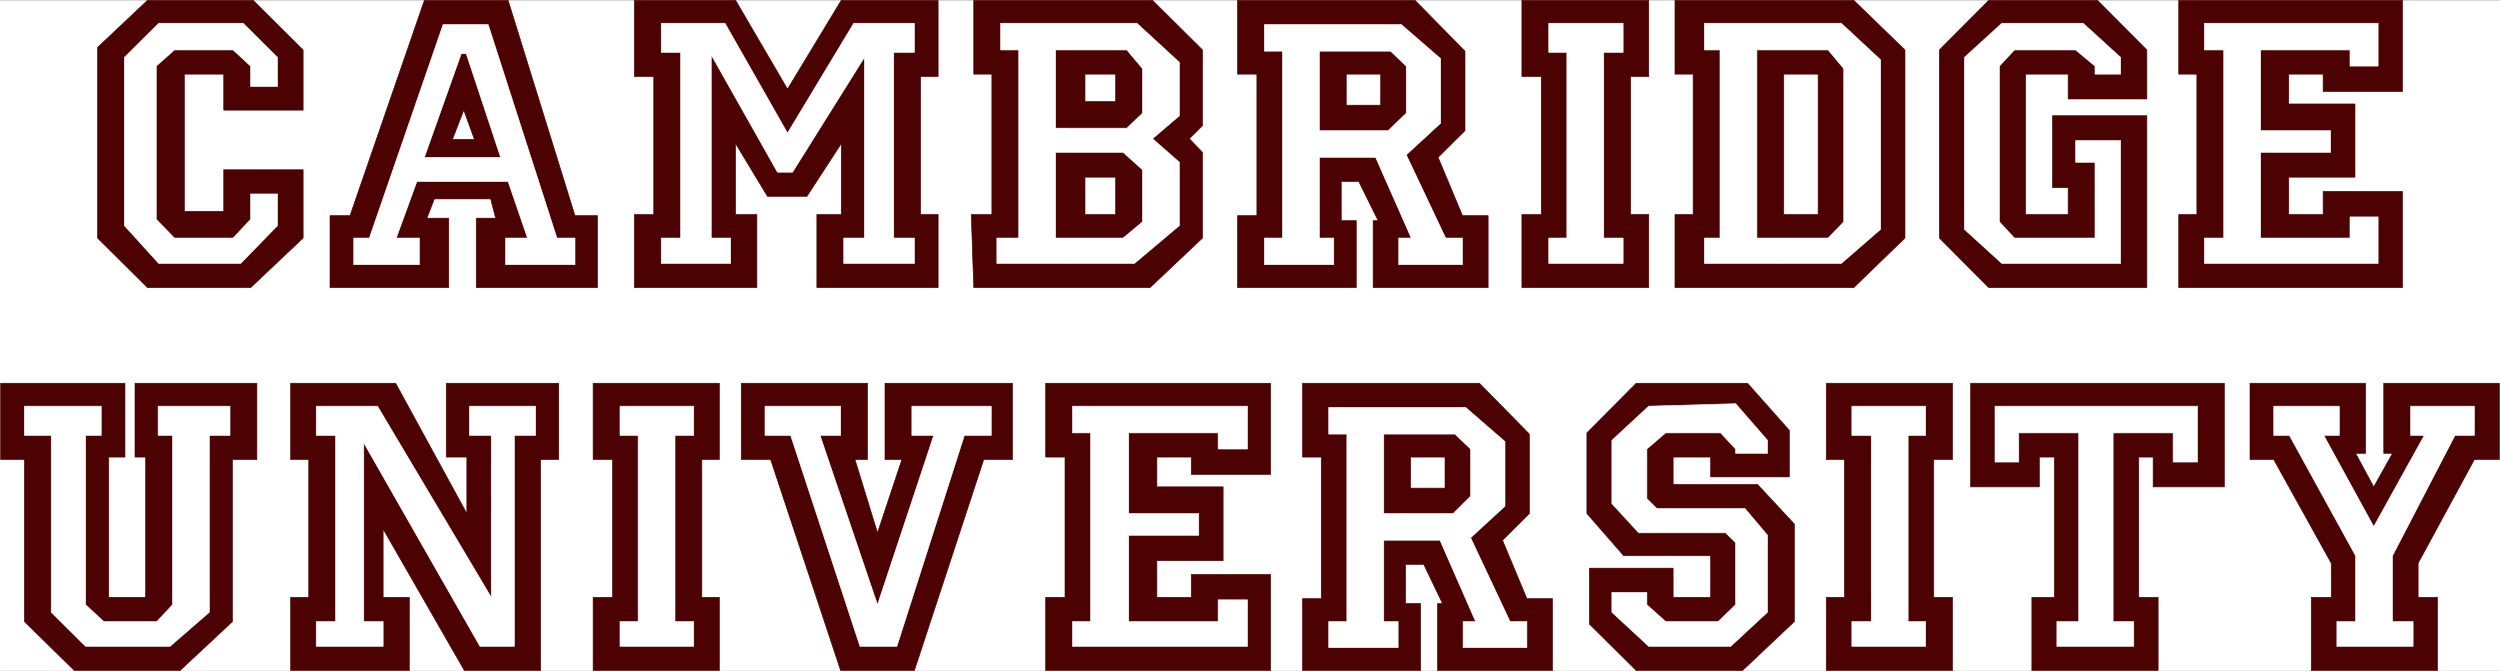 <svg width="3996.021" height="1072.329" viewBox="0 0 2997.016 804.247" xmlns="http://www.w3.org/2000/svg"><rect x="0" y="0" width="2997.016" height="804.247" fill="#808080" stroke="none"/><defs><clipPath id="a"><path d="M0 0h2997v802.734H0Zm0 0"/></clipPath></defs><path style="fill:#fff;fill-opacity:1;fill-rule:nonzero;stroke:none" d="M0 802.734h2997.016V-.77H0Zm0 0" transform="translate(0 1.141)"/><g clip-path="url(#a)" transform="translate(0 1.141)"><path style="fill:#fff;fill-opacity:1;fill-rule:evenodd;stroke:#fff;stroke-width:.19;stroke-linecap:square;stroke-linejoin:bevel;stroke-miterlimit:10;stroke-opacity:1" d="M.19.5h766.12V206H.19Zm0 0" transform="matrix(3.91 0 0 -3.91 0 804.69)"/></g><path style="fill:#4c0202;fill-opacity:1;fill-rule:evenodd;stroke:#4c0202;stroke-width:.19;stroke-linecap:square;stroke-linejoin:bevel;stroke-miterlimit:10;stroke-opacity:1" d="M668 206h68.61v-27.97h-24.34v5.33h-10.54v-9.14h20.31v-22.45h-20.31v-11.42h10.54v7.04h24.34V117.9H668v22.45h5.56v43.01H668zm-73.39-15.22L609.75 206h33.34l15.14-15.22v-15.03h-24.14v7.61h-13.03v-43.01h13.03v8.19h-4.79v22.07h28.93V117.9h-48.48l-15.14 15.22zm-128 15.22h38.9v-23.4h-5.56v-42.25h5.56V117.9h-38.9v22.45h5.94v42.25h-5.94zm-272.11 0h31.04l15.91-27.21L257.93 206h29.7v-23.4h-5.37v-42.25h5.37V117.9h-37.18v22.45h7.48v21.7l-10.54-16.18h-12.07l-9.78 16.18v-21.7h6.52V117.9H194.5v22.45h5.94v42.25h-5.94zm-149.28 0h32.39l15.33-15.22v-18.46H68.6v11.04H56.53v-42.05H68.6v12.74h24.34v-20.93l-16.1-15.22H45.22l-15.33 15.22v58.42zm369.84-32.16h8.24v9.52h-10.54v-9.52h2.3v-23.4h-3.83v-11.99h4.6V117.9h-36.41v22.07h5.94v43.39h-5.94V206h54.42l15.33-15.6v-24.36l-8.24-8.18 7.47-17.89h7.86V117.9H421v20.55h1.53l-5.94 11.99h-1.53zm0 0" transform="matrix(3.91 0 0 -3.91 0 805.831)"/><path style="fill:#fff;fill-opacity:1;fill-rule:evenodd;stroke:#fff;stroke-width:.19;stroke-linecap:square;stroke-linejoin:bevel;stroke-miterlimit:10;stroke-opacity:1" d="M409.69 166.04h-5.17v24.36h21.85l4.79-4.57v-14.46l-5.56-5.33h-15.91v-8.18h12.08l10.92-24.74h-3.83v-8.18h19.54v8.18h-5.17l-12.07 25.5 10.54 9.7v19.79l-12.08 10.47h-41.96v-8.18h5.55v-57.28h-5.55v-8.18h21.27v8.18h-4.41v24.74h5.17zm0 0" transform="matrix(3.91 0 0 -3.91 0 805.831)"/><path style="fill:#4c0202;fill-opacity:1;fill-rule:evenodd;stroke:#4c0202;stroke-width:.19;stroke-linecap:square;stroke-linejoin:bevel;stroke-miterlimit:10;stroke-opacity:1" d="M142.19 163.38h3.25l-3.25 8.94-3.45-8.94h3.45v-18.27h-9.01l-2.3-5.9h6.71V117.9h-36.41v22.07h6.13l22.8 66.03h25.68l20.5-66.03h6.9V117.9h-37.17v21.31h5.94l-1.53 5.9h-8.24zm0 0" transform="matrix(3.91 0 0 -3.91 0 805.831)"/><path style="fill:#fff;fill-opacity:1;fill-rule:evenodd;stroke:#fff;stroke-width:.19;stroke-linecap:square;stroke-linejoin:bevel;stroke-miterlimit:10;stroke-opacity:1" d="M134.71 157.86h18.78l-10.54 31.78h-1.53l-11.31-31.78h4.6v-7.42h-6.9l-6.32-17.32h7.09v-8.18h-20.12v8.18h4.79l22.61 65.46h13.8l21.08-65.46h5.55v-8.18h-21.27v8.18h6.71l-5.94 17.32h-21.08zm541.15 41.1v-8.18h5.94v-57.66h-5.94v-7.8h53.27v14.27h-8.62v-6.47h-27.4v26.26h21.46v6.66h-21.46v24.74h27.4v-4.95h8.62v13.13zm-62.09 0-11.49-10.47v-52.7l11.49-10.47h36.41V163h-13.79v-6.66h5.94v-23.22h-24.72l-4.6 4.95v47.76l4.6 4.95h18.78l5.94-4.95v-2.47h7.85v5.13l-11.49 10.47zm0 0" transform="matrix(3.91 0 0 -3.91 0 805.831)"/><path style="fill:#4c0202;fill-opacity:1;fill-rule:evenodd;stroke:#4c0202;stroke-width:.19;stroke-linecap:square;stroke-linejoin:bevel;stroke-miterlimit:10;stroke-opacity:1" d="M552.26 140.35h5.18v43.01H546.9v-43.01h5.36V117.9h-38.71v22.45h5.56v43.01h-5.56V206h54.81l15.71-15.22v-57.66l-15.71-15.22h-16.1zm0 0" transform="matrix(3.91 0 0 -3.91 0 805.831)"/><path style="fill:#fff;fill-opacity:1;fill-rule:evenodd;stroke:#fff;stroke-width:.19;stroke-linecap:square;stroke-linejoin:bevel;stroke-miterlimit:10;stroke-opacity:1" d="M544.98 125.32v7.8h-6.32v57.66h21.84l4.79-5.71v-47l-4.79-4.95h-15.52v-7.8h19.55l12.07 10.47v51.94l-12.07 11.23h-41.97v-8.18h4.79v-57.66h-4.79v-7.8zm-70.13 73.64v-8.94h5.55v-56.9h-5.55v-7.8h22.8v7.8h-5.94v56.9h5.94v8.94zm0 0" transform="matrix(3.91 0 0 -3.91 0 805.831)"/><path style="fill:#4c0202;fill-opacity:1;fill-rule:evenodd;stroke:#4c0202;stroke-width:.19;stroke-linecap:square;stroke-linejoin:bevel;stroke-miterlimit:10;stroke-opacity:1" d="M337.26 117.9v22.45h-4.6v11.42h4.6v23.21h-4.6v8.38h9.39v-8.38h-4.79v-23.21h4.79v-11.42h-4.79V117.9h15.33l16.1 15.22v26.26l-4.03 4.19 4.03 3.99v23.22L353.36 206h-54.81v-22.64h5.56v-43.01h-6.32l.76-22.45zm0 0" transform="matrix(3.91 0 0 -3.91 0 805.831)"/><path style="fill:#fff;fill-opacity:1;fill-rule:evenodd;stroke:#fff;stroke-width:.19;stroke-linecap:square;stroke-linejoin:bevel;stroke-miterlimit:10;stroke-opacity:1" d="M327.1 159.38h17.25l5.94-5.33v-15.98l-5.94-4.95H327.1v-7.8h20.7l13.8 11.61v19.41l-8.24 7.23 8.24 7.04v16.36l-13.03 11.99h-41.78v-8.18h5.56v-57.66h-6.71v-7.8h21.46v7.8h-3.45v26.26h3.45v7.42h-3.45v23.98h21.85l4.79-5.71v-13.7l-4.79-4.57h-18.4zm-124.36 39.58v-8.94h5.94v-56.9h-5.94v-7.8h21.27v7.8h-5.94v56.14l20.31-35.97h4.6l22.04 35.2v-55.37h-6.33v-7.8h21.66v7.8h-6.33v56.9h6.33v8.94h-18.59l-20.31-33.68-19.17 33.68zm-154.07 0-10.54-10.47v-51.56l10.54-11.61h25.11l11.3 11.61v9.7h-8.24v-7.8l-5.36-5.71H53.46l-5.55 5.71v47l5.55 4.95h18.02l5.36-4.95v-6.28h8.24v8.94l-10.54 10.47zm0 0" transform="matrix(3.91 0 0 -3.91 0 805.831)"/><path style="fill:#4c0202;fill-opacity:1;fill-rule:evenodd;stroke:#4c0202;stroke-width:.19;stroke-linecap:square;stroke-linejoin:bevel;stroke-miterlimit:10;stroke-opacity:1" d="M689.85 65.19V88.6h35.45V67.1h-3.07l5.56-10.28 5.75 10.28h-2.68v21.5h35.45V65.19h-7.67L741.4 33.42V22.95h5.94V.5h-38.71v22.45h6.13v10.47l-17.63 31.77zM604.19 88.6h77.8V56.82h-21.84v9.14h-4.41V22.95h5.94V.5h-38.71v22.45h6.9v43.01h-4.6v-9.14h-21.08zm-44.26 0h38.71V65.19h-5.75V22.95h5.75V.5h-38.71v22.45h5.56v42.24h-5.56zm-73.39-39.96v24.74l15.13 15.22h34.11l12.84-14.46V59.87h-24.14v6.09h-11.5v-8.38h25.87l11.31-12.17V15.53L534.25.5h-32.58L487.3 14.77V31.9h25.68v-8.95h11.5V35.7h-26.64zM320.59 88.6h68.98V60.63h-24.33v5.33H354.7v-9.14h20.31V34.18H354.7V22.95h10.54v7.04h24.33V.5h-68.98v22.45h5.94v43.01h-5.94zm-93.32 0h38.71V65.19h-3.84l6.9-22.45 7.47 22.45h-5.17V88.6h39.09V65.19h-8.81L280.35.5h-22.61l-21.47 64.69h-9zm-45.42 0h38.71V65.19h-5.37V22.95h5.37V.5h-38.71v22.45h5.94v42.24h-5.94zm-92.74 0h32.19l21.84-39.96v17.32h-6.32V88.6h34.49V65.19h-5.55V.5h-23.38l-24.91 43.38V22.95h8.04V.5h-36.4v22.45h5.55v42.24h-5.55zm-88.92 0h38.13V65.96h-4.98V22.95h11.31v43.01h-3.26V88.6h37.37V65.19h-7.48V15.53L55.19.5H22.8L7.47 15.53v49.66H.19ZM434.8 56.44h8.24v9.52H432.5v-9.52h2.3v-23.4h-3.84V21.05h4.6V.5h-36.21v22.07h5.75v43.39h-5.75V88.6h54.23L468.91 73V48.64l-8.24-8.18 7.47-17.89H476V.5h-35.26v20.55h1.53l-5.75 11.99h-1.72zm0 0" transform="matrix(3.91 0 0 -3.91 0 805.831)"/><path style="fill:#fff;fill-opacity:1;fill-rule:evenodd;stroke:#fff;stroke-width:.19;stroke-linecap:square;stroke-linejoin:bevel;stroke-miterlimit:10;stroke-opacity:1" d="M429.43 48.64h-5.17V73h21.84l4.79-4.57V53.97l-5.36-5.33h-16.1v-8.18h12.07l10.93-24.93h-3.84V7.54h19.55v7.99h-5.17l-12.08 25.69 10.54 9.7v19.79l-12.07 10.47h-41.97V73h5.56V15.53h-5.56V7.54h21.28v7.99h-4.41v24.93h5.17zm292.8-12.94V15.53h-5.74V7.92h23.37v7.61h-6.32V35.7l19.16 36.92h5.94v8.94H739.1v-8.94h4.21l-15.52-27.98-15.33 27.98h4.79v8.94h-20.12v-8.94h4.79zM611.67 81.56V64.43h7.28v8.95h18.39V15.53h-6.7V7.92h23.57v7.61h-6.33v57.85h18.4v-8.95h7.47v17.13zm-43.89 0v-8.94h5.95V15.53h-5.95V7.92h22.62v7.61h-5.37v57.09h5.37v8.94zm-62.27 0L494.2 71.09V51.68l8.24-8.94h26.64l3.06-3.04V20.67l-5.36-5.14h-16.1l-5.75 5.14v3.8H494.2v-6.08l11.31-10.47h25.1l11.31 10.47v23.59l-6.9 8.18H508l-3.07 3.05v15.22l5.75 4.95h16.86l4.6-4.95V67.1h9.78v3.99l-9.78 11.23zm-176.68 0v-8.18h5.56V15.53h-5.56V7.92h53.65v14.27h-9v-6.66h-27.41v26.45h21.47v6.66h-21.47v24.74h27.41v-4.95h9v13.13zm-94.28 0v-8.94h7.86l21.27-64.7h11.3l20.7 64.7h8.24v8.94h-24.34v-8.94h6.71l-17.25-51.95-17.63 51.95h6.33v8.94zm-44.46 0v-8.94h5.56V15.53h-5.56V7.92h22.61v7.61h-5.75v57.09h5.75v8.94zm-93.13 0v-8.94h5.94V15.53h-5.94V7.92h20.51v7.61h-5.94v54.8l35.64-62.41h10.54v64.7h6.51v8.94h-20.31v-8.94h6.71V22.95l-34.88 58.61zm-89.49 0v-8.94h8.24V18.39L26.25 7.92h25.87l12.07 10.47v54.23h6.33v8.94H48.48v-8.94h4.41V20.67l-4.79-5.14H31.81l-5.56 5.14v51.95h4.79v8.94zm0 0" transform="matrix(3.91 0 0 -3.91 0 805.831)"/></svg>
